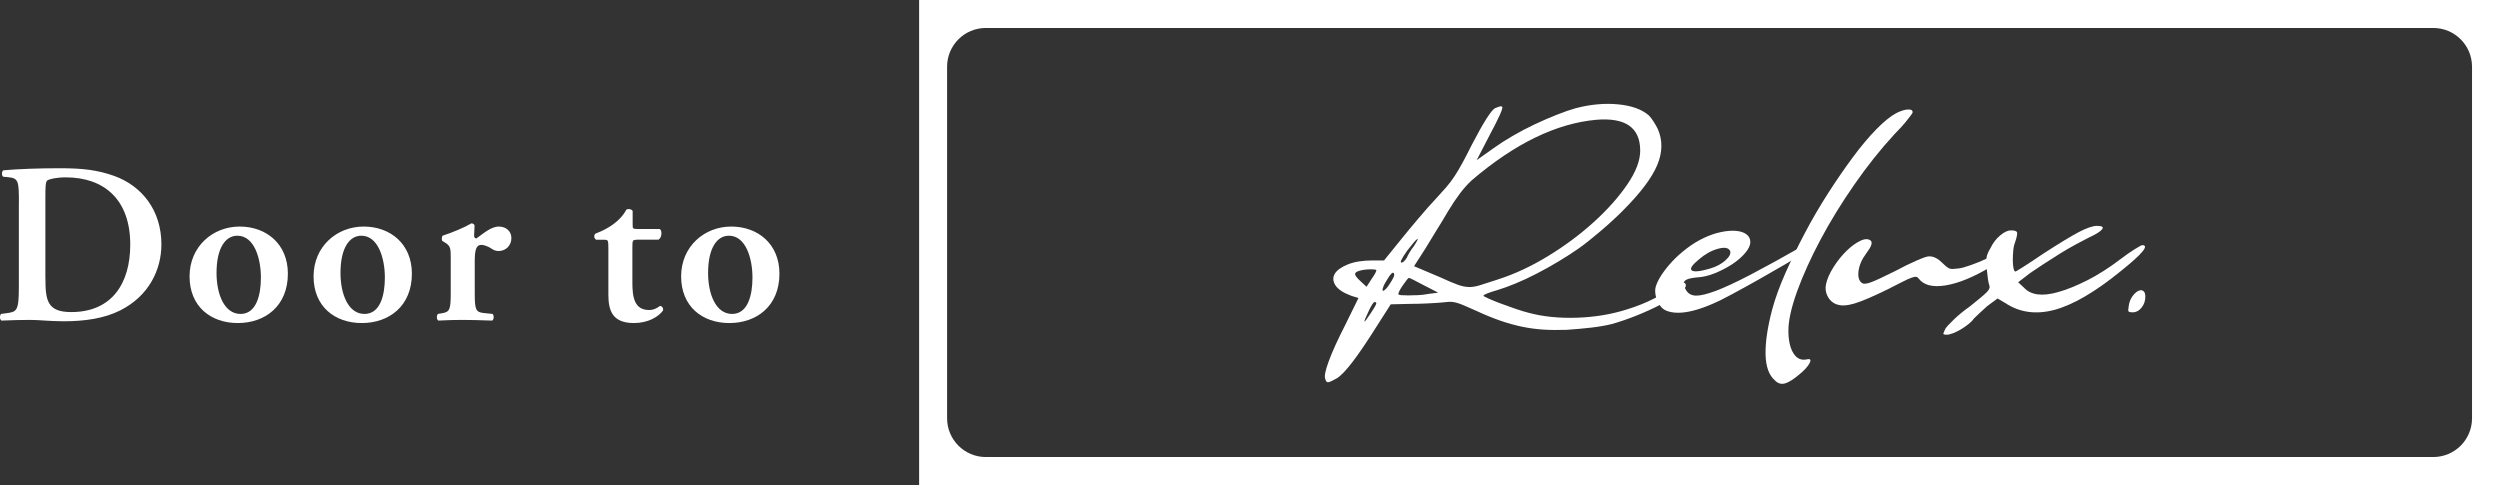 <?xml version="1.0" encoding="UTF-8"?>
<svg id="_レイヤー_2" data-name="レイヤー 2" xmlns="http://www.w3.org/2000/svg" viewBox="0 0 548.76 106.46">
  <rect x="0" y="0" width="548.76" height="106.46" fill="#333333" stroke="none"/>
  <defs>
    <style>
      .cls-1 {
        fill: #fff;
      }
    </style>
  </defs>
  <g id="_レイヤー_1-2" data-name="レイヤー 1">
    <g>
      <g>
        <g>
          <path class="cls-1" d="M4.15,44.61c0-4.82-.05-5.52-2.41-5.72l-1.05-.1c-.35-.25-.35-1.15.05-1.41,3.61-.3,7.63-.45,12.55-.45s8.18.4,11.85,1.71c6.02,2.21,10.29,7.53,10.29,15.01,0,5.57-2.76,11.3-8.99,14.46-3.56,1.81-7.88,2.41-12.45,2.41-3.06,0-5.42-.3-7.28-.3s-4.17.05-6.38.15c-.4-.2-.45-1.1-.1-1.46l1.1-.15c2.36-.3,2.81-.45,2.81-5.77v-18.37ZM9.97,61.02c0,4.87.35,7.48,5.67,7.48,8.94,0,12.95-6.32,12.95-14.81,0-9.94-5.77-14.76-14.16-14.76-2.11,0-3.71.4-4.07.7s-.4,1.36-.4,3.71v17.67Z"/>
          <path class="cls-1" d="M63.19,60.07c0,7.13-5.02,10.84-10.99,10.84s-10.59-3.66-10.59-10.24,5.12-10.94,10.99-10.94,10.59,3.82,10.59,10.34ZM52.8,68.91c3.46,0,4.47-4.12,4.47-7.98,0-4.22-1.46-9.19-5.17-9.19-2.56,0-4.57,2.61-4.57,8.18,0,4.57,1.66,8.99,5.27,8.99Z"/>
          <path class="cls-1" d="M90.41,60.07c0,7.13-5.02,10.84-10.99,10.84s-10.59-3.66-10.59-10.24,5.12-10.94,10.99-10.94,10.59,3.82,10.59,10.34ZM80.01,68.91c3.46,0,4.47-4.12,4.47-7.98,0-4.22-1.46-9.19-5.17-9.19-2.56,0-4.57,2.61-4.57,8.18,0,4.57,1.66,8.99,5.27,8.99Z"/>
          <path class="cls-1" d="M98.94,56.86c0-2.26,0-2.86-1.25-3.61l-.6-.35c-.15-.2-.15-.9.05-1.16,2.16-.7,4.82-1.81,6.33-2.71.3,0,.6.15.7.45-.05.95-.1,1.81-.1,2.26,0,.35.2.6.5.6,1.56-1.1,3.21-2.61,4.92-2.61s2.76,1.15,2.76,2.46c0,1.96-1.46,2.91-2.81,2.91-.5,0-.95-.15-1.36-.4-1.25-.85-2.11-.95-2.41-.95-1.16,0-1.46,1.16-1.46,3.61v6.88c0,3.71.2,4.27,1.96,4.47l1.96.2c.35.35.3,1.25-.1,1.46-3.01-.1-4.72-.15-6.58-.15-1.66,0-3.31.05-5.22.15-.4-.2-.45-1.1-.1-1.46l.9-.15c1.71-.3,1.91-.8,1.91-4.52v-7.38Z"/>
          <path class="cls-1" d="M139.76,52.64c-.9,0-.95.1-.95,1.71v7.73c0,3.16.45,5.97,3.67,5.97,1,0,1.61-.35,2.41-.9.45.05.75.45.65,1-1,1.41-3.31,2.76-6.38,2.76-4.77,0-5.62-2.76-5.62-6.28v-10.19c0-1.76-.1-1.81-.9-1.81h-1.76c-.5-.25-.6-1.05-.15-1.36,1.71-.65,2.86-1.3,3.97-2.11.95-.7,2.06-1.76,2.76-3.11.45-.3,1.15-.15,1.41.25v3.01c0,.8,0,.95.95.95h4.97c.3.15.4.55.4,1.05-.05.6-.25,1.05-.65,1.3h-4.77Z"/>
          <path class="cls-1" d="M171.09,60.07c0,7.13-5.02,10.84-10.99,10.84s-10.59-3.66-10.59-10.24,5.12-10.94,10.99-10.94,10.59,3.82,10.59,10.34ZM160.7,68.91c3.46,0,4.47-4.12,4.47-7.98,0-4.22-1.46-9.19-5.17-9.19-2.56,0-4.57,2.61-4.57,8.18,0,4.57,1.66,8.99,5.27,8.99Z"/>
        </g>
        <path class="cls-1" d="M534.12,6.14c4.7,0,8.5,3.81,8.5,8.5v77.18c0,4.7-3.81,8.5-8.5,8.5H216.39c-4.7,0-8.5-3.81-8.5-8.5V14.64c0-4.7,3.81-8.5,8.5-8.5h317.73ZM201.75,106.46h347.01V0H201.75v106.46Z"/>
      </g>
      <g>
        <path class="cls-1" d="M290.91,83.21c-.26-.52-.02-1.82.74-3.88.75-2.06,1.95-4.7,3.59-7.91l2.95-6-1.57-.49c-1.77-.65-2.93-1.43-3.49-2.31-.56-.88-.61-1.72-.15-2.51.46-.79,1.41-1.47,2.85-2.06s3.24-.88,5.41-.88h2.56l3.74-4.62c1.05-1.31,2.31-2.83,3.78-4.57,1.47-1.74,2.77-3.2,3.88-4.38.85-.92,1.6-1.75,2.26-2.51.65-.75,1.26-1.56,1.82-2.41.56-.85,1.13-1.82,1.72-2.9.59-1.08,1.28-2.41,2.06-3.98,2.56-4.92,4.26-7.6,5.11-8.06.33-.13.64-.25.93-.34.29-.1.51-.08.64.05.13.13-.07.77-.59,1.92-.53,1.15-1.21,2.51-2.06,4.08l-2.95,5.7,3.74-2.65c1.18-.85,2.56-1.74,4.13-2.65,1.57-.92,3.19-1.77,4.87-2.56s3.29-1.49,4.87-2.11c1.57-.62,2.95-1.1,4.13-1.43,3.28-.85,6.39-1.13,9.34-.84s5.18,1.1,6.69,2.41c.33.33.67.77,1.03,1.33.36.56.67,1.1.93,1.62,1.11,2.49,1.08,5.15-.1,7.96-1.18,2.82-3.7,6.16-7.57,10.03-.72.72-1.49,1.46-2.31,2.21-.82.75-1.67,1.51-2.56,2.26-.88.75-1.74,1.46-2.56,2.11-.82.66-1.56,1.21-2.21,1.67-1.31.92-2.75,1.85-4.33,2.8-1.57.95-3.18,1.85-4.82,2.7-1.64.85-3.21,1.59-4.72,2.21-1.51.62-2.82,1.1-3.93,1.43-.92.26-1.67.51-2.26.74-.59.23-.88.41-.88.54,0,.07.36.26,1.08.59.72.33,1.61.69,2.65,1.08,1.05.39,2.15.79,3.29,1.18,1.15.39,2.11.69,2.9.88,3.15.85,6.68,1.21,10.62,1.08,3.93-.13,7.63-.75,11.11-1.87,2.1-.65,4.05-1.44,5.85-2.36,1.8-.92,3.06-1.77,3.79-2.56.52-.52,1.18-.83,1.96-.93.79-.1,1.18.12,1.18.64,0,.46-.53,1.07-1.57,1.82-1.05.75-2.39,1.56-4.03,2.41-1.64.85-3.41,1.65-5.31,2.41-1.9.75-3.67,1.36-5.31,1.82-1.31.33-2.82.59-4.52.79-1.71.2-3.51.36-5.41.49-1.84.06-3.54.05-5.11-.05s-3.15-.31-4.72-.64c-1.57-.33-3.16-.77-4.77-1.33-1.61-.56-3.33-1.26-5.16-2.11-1.18-.52-2.11-.93-2.8-1.23s-1.29-.51-1.82-.64c-.53-.13-1.02-.18-1.47-.15-.46.03-.98.08-1.57.15-.72.07-1.75.13-3.1.2-1.34.07-2.6.1-3.78.1l-4.33.1-2.95,4.62c-2.23,3.54-4.05,6.23-5.46,8.06-1.41,1.83-2.54,3.01-3.39,3.54-.92.52-1.54.82-1.87.88-.33.06-.56-.16-.69-.69ZM302.12,59.32c0-.13-.43-.2-1.28-.2s-1.64.1-2.36.29c-.72.2-1.07.46-1.03.79.03.33.44.85,1.23,1.57l1.28,1.18,1.08-1.67c.33-.46.59-.87.79-1.23.2-.36.29-.61.29-.74ZM300.94,68.66c.65-.98,1.03-1.62,1.13-1.92.1-.29-.02-.44-.34-.44-.26,0-.72.72-1.38,2.16-1.31,2.75-1.12,2.82.59.2ZM305.07,62.27c.65-.98.98-1.64.98-1.97-.13-.92-.75-.39-1.87,1.57-.33.53-.54.98-.64,1.38-.1.39-.08.59.05.59s.34-.15.64-.44.57-.67.84-1.13ZM313.43,64.53l2.26-.29-3.05-1.57c-.85-.46-1.61-.85-2.26-1.18-.66-.33-1.02-.49-1.08-.49-.13,0-.31.16-.54.49-.23.33-.49.69-.79,1.08-.29.39-.54.79-.74,1.18-.2.39-.29.66-.29.79s.2.21.59.25c.39.03.9.05,1.52.05s1.33-.02,2.11-.05c.79-.03,1.54-.11,2.26-.25ZM308.8,56.57c.13-.33.34-.74.64-1.23s.61-.93.93-1.33c.79-1.24,1.02-1.75.69-1.52-.33.23-1.05,1.07-2.16,2.51-1.25,1.77-1.67,2.65-1.28,2.65.33,0,.72-.36,1.18-1.08ZM328.66,61.38c3.74-1.18,7.47-2.92,11.21-5.21,3.74-2.29,7.09-4.8,10.08-7.52,2.98-2.72,5.41-5.46,7.28-8.21,1.87-2.75,2.8-5.21,2.8-7.37,0-5.05-3.21-7.31-9.63-6.78-8.78.79-17.89,5.21-27.33,13.27-.92.85-1.79,1.82-2.6,2.9-.82,1.08-1.69,2.38-2.6,3.88-.72,1.25-1.57,2.65-2.56,4.23-.98,1.57-1.8,2.92-2.46,4.03l-2.46,3.83,5.8,2.46c1.57.72,2.8,1.25,3.69,1.57.88.33,1.7.51,2.46.54.75.03,1.59-.1,2.51-.39s2.2-.7,3.83-1.23Z"/>
        <path class="cls-1" d="M365.72,68.17c-.79-.33-1.41-1-1.87-2.02-.46-1.02-.62-1.98-.49-2.9.2-.85.62-1.78,1.28-2.8.66-1.01,1.46-2.03,2.41-3.05.95-1.02,2.03-1.98,3.24-2.9,1.21-.92,2.44-1.67,3.69-2.26,1.24-.59,2.47-1.02,3.69-1.28,1.21-.26,2.31-.36,3.29-.29.98.07,1.77.31,2.36.74.59.43.88,1,.88,1.72s-.38,1.52-1.13,2.41c-.75.88-1.71,1.71-2.85,2.46-1.15.75-2.41,1.41-3.79,1.97-1.38.56-2.72.87-4.03.93-1.44.13-2.33.41-2.65.84-.33.43-.2,1.1.39,2.02.46.72,1.16,1.1,2.11,1.13.95.03,2.39-.31,4.33-1.03,1.93-.72,4.47-1.9,7.62-3.54,3.14-1.64,7.08-3.8,11.8-6.49.98-.59,1.7-.85,2.16-.79.46.07.43.43-.1,1.08-.13.2-.79.66-1.97,1.38-1.18.72-2.64,1.59-4.38,2.6-1.74,1.02-3.62,2.1-5.65,3.24-2.03,1.15-3.97,2.21-5.8,3.2-6.68,3.67-11.54,4.88-14.55,3.64ZM375.45,58.92c1.31-.39,2.41-.98,3.29-1.77s1.23-1.47,1.03-2.06c-.33-.72-1.21-.88-2.65-.49-1.44.39-2.85,1.18-4.23,2.36-1.51,1.25-2.02,2.05-1.52,2.41.49.36,1.85.21,4.08-.44Z"/>
        <path class="cls-1" d="M389.61,83.5c-1.31-1.11-2-3.01-2.06-5.7-.06-2.69.43-6,1.47-9.93.66-2.42,1.62-5.08,2.9-7.96,1.28-2.88,2.7-5.82,4.28-8.8,1.57-2.98,3.28-5.9,5.11-8.75,1.83-2.85,3.64-5.47,5.41-7.86,1.77-2.39,3.49-4.44,5.16-6.14,1.67-1.7,3.13-2.88,4.38-3.54,1.05-.52,1.93-.79,2.65-.79s1.02.26.88.79c-.07.13-.46.66-1.18,1.57-.72.92-1.64,1.93-2.75,3.05-3.08,3.34-6.03,7.04-8.85,11.11-2.82,4.06-5.29,8.09-7.42,12.09-2.13,4-3.83,7.77-5.11,11.3-1.28,3.54-1.92,6.42-1.92,8.65,0,2.1.36,3.74,1.08,4.92.72,1.18,1.7,1.64,2.95,1.38.79-.2,1,.06.64.79-.36.72-1.1,1.54-2.21,2.46-1.31,1.11-2.38,1.79-3.2,2.02-.82.23-1.56.02-2.21-.64Z"/>
        <path class="cls-1" d="M403.08,66.79c-.85-.33-1.49-.92-1.92-1.77-.43-.85-.54-1.74-.34-2.65.26-1.18.82-2.44,1.67-3.78.85-1.34,1.8-2.52,2.85-3.54,1.05-1.02,2.06-1.75,3.05-2.21.98-.46,1.74-.46,2.26,0,.2.2.23.51.1.93-.13.43-.49,1.03-1.08,1.82-.98,1.31-1.56,2.62-1.72,3.93-.16,1.31.11,2.2.84,2.65.33.2.95.13,1.87-.2.92-.33,2.69-1.15,5.31-2.46,1.7-.92,3.31-1.7,4.82-2.36,1.51-.65,2.42-.95,2.75-.88.92,0,1.87.49,2.85,1.47.72.72,1.26,1.13,1.62,1.23.36.1,1,.08,1.92-.05.59-.06,1.49-.31,2.7-.74,1.21-.43,2.38-.9,3.49-1.43,1.18-.52,2.24-.98,3.2-1.38.95-.39,1.52-.59,1.72-.59.65,0,.57.36-.25,1.08-.82.72-2.11,1.64-3.88,2.75-3.74,2.23-7.01,3.57-9.83,4.03-2.82.46-4.78-.03-5.9-1.47-.13-.2-.29-.33-.49-.39-.2-.06-.54-.02-1.03.15-.49.16-1.15.46-1.97.88-.82.43-1.95,1-3.39,1.72-3.21,1.57-5.64,2.61-7.27,3.1-1.64.49-2.95.54-3.93.15Z"/>
        <path class="cls-1" d="M427.06,72.1c.2-.33.8-.98,1.82-1.97,1.02-.98,2.18-1.93,3.49-2.85,1.9-1.51,3.13-2.54,3.69-3.1.56-.56.77-1.03.64-1.43-.13-.33-.25-.84-.34-1.52-.1-.69-.18-1.39-.25-2.11-.13-1.11-.15-1.98-.05-2.6.1-.62.38-1.29.84-2.02.52-1.11,1.23-2.05,2.11-2.8.88-.75,1.69-1.13,2.41-1.13.79,0,1.23.15,1.33.44.1.29-.05,1.03-.44,2.21-.2.46-.33,1.05-.39,1.77-.07.72-.1,1.42-.1,2.11s.05,1.28.15,1.77c.1.49.25.74.44.74.06,0,.69-.38,1.87-1.13,1.18-.75,2.59-1.69,4.23-2.8,3.54-2.29,6.16-3.88,7.86-4.77,1.7-.88,3.01-1.33,3.93-1.33,1.11,0,1.49.25,1.13.74-.36.49-1.33,1.1-2.9,1.82-.79.39-1.75.9-2.9,1.52-1.15.62-2.33,1.31-3.54,2.06-1.21.75-2.39,1.51-3.54,2.26-1.15.75-2.15,1.42-3,2.01l-2.56,1.97,1.28,1.18c1.51,1.64,4,1.97,7.47.98,1.9-.52,4.04-1.39,6.44-2.6,2.39-1.21,4.83-2.77,7.32-4.67,1.11-.85,2.15-1.57,3.1-2.16.95-.59,1.49-.88,1.62-.88,1.64,0,.03,1.93-4.82,5.8-5.57,4.52-10.39,7.32-14.45,8.41-4.06,1.08-7.67.57-10.81-1.52l-1.67-.98-2.26,1.67c-.59.53-1.16,1.05-1.72,1.57-.56.52-.97.92-1.23,1.18-.2.33-.56.7-1.08,1.13-.52.43-1.08.82-1.67,1.18-.59.36-1.18.65-1.77.88-.59.23-1.05.34-1.38.34-.52,0-.79-.07-.79-.2s.17-.53.49-1.18Z"/>
        <path class="cls-1" d="M467.27,67.08c.13-.79.39-1.46.79-2.01.39-.56.8-.95,1.23-1.18.43-.23.8-.25,1.13-.05.33.2.49.62.49,1.28,0,.92-.28,1.72-.83,2.41-.56.69-1.2,1.03-1.92,1.03-.53,0-.84-.07-.93-.2-.1-.13-.08-.56.05-1.28Z"/>
      </g>
    </g>
  </g>
</svg>